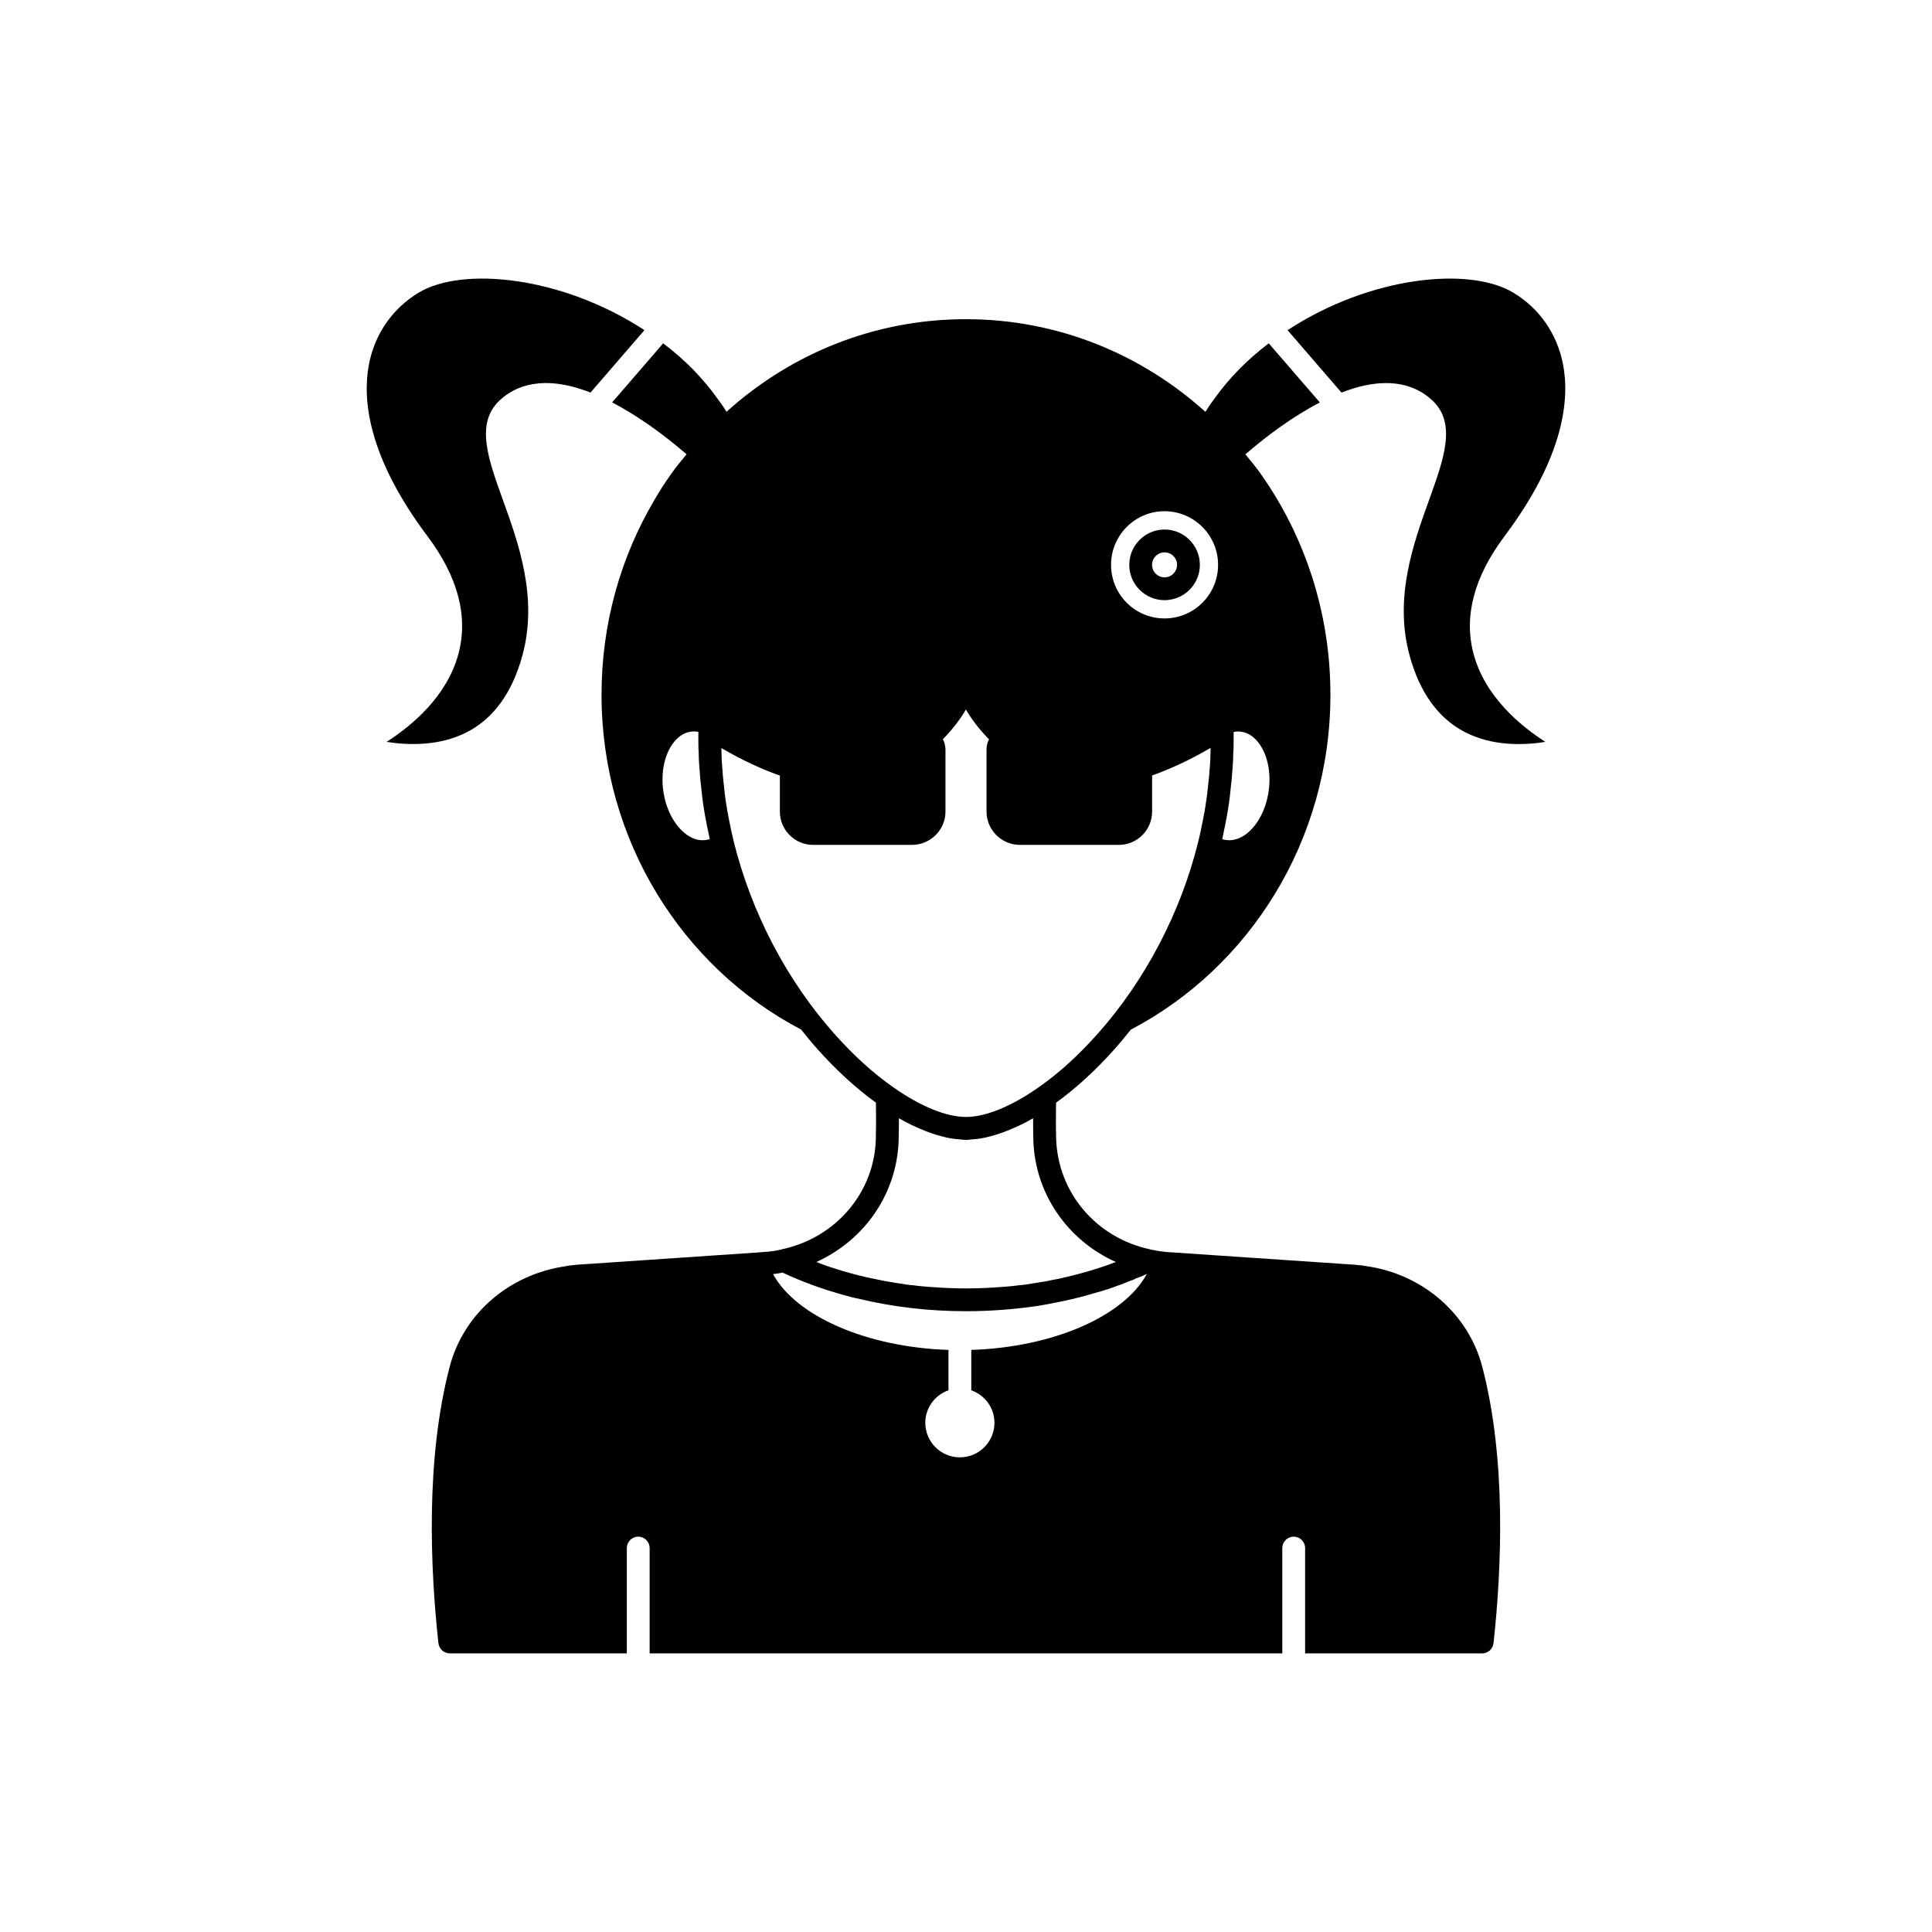 <?xml version="1.0" encoding="UTF-8"?>
<!-- Uploaded to: ICON Repo, www.svgrepo.com, Generator: ICON Repo Mixer Tools -->
<svg fill="#000000" width="800px" height="800px" version="1.1" viewBox="144 144 512 512" xmlns="http://www.w3.org/2000/svg">
 <g>
  <path d="m282.46 317.63c4.148-15.262-1.039-29.633-5.199-41.18-3.926-10.891-7.316-20.297-0.852-26.34 4.004-3.762 11.395-7.043 24.082-2.078l7.332-8.484 6.961-8.055c-22.012-14.395-48.289-16.898-59.836-9.938-6.926 4.184-11.602 10.918-13.164 18.965-1.758 9.023-0.492 24.25 15.488 45.559 8.094 10.773 10.859 21.262 8.227 31.168-3.012 11.324-12.387 19.098-19.051 23.359 5.762 0.906 14.043 1.168 21.328-2.594 7.078-3.664 12.016-10.52 14.684-20.383z"/>
  <path d="m534.5 317.25c-2.633-9.906 0.137-20.395 8.23-31.172 15.977-21.305 17.238-36.535 15.484-45.555-1.566-8.047-6.238-14.781-13.164-18.961-11.543-6.965-37.824-4.465-59.832 9.938l12.223 14.148 2.066 2.391c4.609-1.805 8.52-2.519 11.82-2.519 5.797 0 9.711 2.203 12.266 4.606 6.461 6.035 3.07 15.441-0.855 26.332-4.164 11.547-9.348 25.918-5.199 41.18 2.668 9.863 7.606 16.719 14.688 20.379 7.281 3.769 15.566 3.508 21.328 2.594-6.664-4.262-16.043-12.031-19.055-23.359z"/>
  <path d="m506.1 479.54c-0.805-0.152-1.664-0.25-2.469-0.301l-0.754-0.102h-0.301l-49.121-3.324c-0.25 0-0.453-0.051-0.957-0.102-1.16-0.102-2.316-0.301-3.477-0.555h-0.051c-0.051-0.051-0.051-0.051-0.102-0.051-14.359-3.023-24.637-15.113-24.988-29.574-0.086-3.301-0.055-6.402-0.016-9.305 5.238-3.789 10.457-8.535 15.523-14.223 1.477-1.656 2.898-3.383 4.289-5.137 31.395-16.449 52.898-50.047 52.898-88.77 0-21.914-6.902-42.219-18.59-58.695-1.227-1.742-2.609-3.352-3.949-5 0.68-0.582 1.379-1.18 2.238-1.879 3.523-2.934 10.105-8.031 17.496-11.871l-13.535-15.664c-5.688 4.301-10.504 9.203-14.352 14.602-0.848 1.109-1.645 2.281-2.445 3.551-16.961-15.293-39.121-24.551-63.445-24.551-21.211 0-40.809 7.004-56.73 18.992-2.324 1.711-4.559 3.59-6.727 5.539-0.789-1.25-1.562-2.398-2.367-3.445-3.902-5.477-8.727-10.387-14.414-14.691l-12.824 14.84-0.711 0.82c7.391 3.836 13.977 8.941 17.52 11.891 0.848 0.691 1.539 1.281 2.211 1.855-1.336 1.648-2.719 3.262-3.945 5-1.664 2.316-3.223 4.734-4.637 7.203-8.867 15.012-13.957 32.648-13.957 51.488 0 38.723 21.508 72.32 52.898 88.77 1.395 1.754 2.812 3.481 4.289 5.137 5.074 5.691 10.293 10.441 15.527 14.227 0.039 2.746 0.07 5.664-0.016 8.852v0.504c-0.25 14.359-10.582 26.5-24.988 29.523-0.051 0-0.051 0-0.102 0.051h-0.051c-1.461 0.352-2.973 0.555-4.684 0.656l-2.016 0.152-46.855 3.176h-0.301l-0.754 0.102c-0.805 0.051-1.664 0.152-2.266 0.301-15.113 2.117-27.258 12.594-30.934 26.703-6.398 24.484-5.141 53.355-2.973 73.254 0.203 1.512 1.461 2.672 3.023 2.672h46.906v-27.91c0-1.664 1.359-3.023 3.023-3.023 1.664 0 3.023 1.359 3.023 3.023v27.91l167.66 0.004v-27.91c0-1.664 1.359-3.023 3.023-3.023 1.664 0 3.023 1.359 3.023 3.023v27.91h46.906c1.562 0 2.82-1.16 3.023-2.672 2.168-19.902 3.426-48.77-2.973-73.254-3.68-14.105-15.824-24.586-30.734-26.699zm-28.551-138.68c2.344 3.078 3.344 7.816 2.676 12.672v0.004c-0.664 4.863-2.898 9.16-5.977 11.488-1.191 0.898-3.086 1.906-5.285 1.594-0.367-0.051-0.719-0.129-1.055-0.234 0.02-0.082 0.027-0.152 0.047-0.234 0.168-0.734 0.324-1.465 0.414-2.047 0.203-0.812 0.359-1.672 0.523-2.594 0.211-0.957 0.375-1.969 0.535-2.988 0.363-2.184 0.621-4.371 0.816-6.496 0.164-1.234 0.277-2.469 0.328-3.707 0.02-0.156 0.035-0.301 0.043-0.387 0.109-1.438 0.207-2.871 0.203-4.129 0.109-1.438 0.109-2.926 0.109-4.41 0-0.496 0-0.973-0.004-1.426 0.668-0.129 1.328-0.145 1.973-0.062 2.203 0.285 3.742 1.766 4.652 2.957zm-24.953-61.383c7.859 0 14.207 6.398 14.207 14.207 0 7.859-6.348 14.207-14.207 14.207-7.809 0-14.156-6.348-14.156-14.207-0.004-7.809 6.348-14.207 14.156-14.207zm-121.59 87.141c-2.184 0.32-4.07-0.695-5.258-1.598-3.078-2.328-5.312-6.625-5.977-11.492-0.668-4.856 0.336-9.594 2.676-12.672 0.91-1.191 2.449-2.672 4.66-2.965 0.254-0.035 0.516-0.055 0.777-0.055 0.395 0 0.789 0.039 1.188 0.117-0.004 0.465-0.004 0.941-0.004 1.426 0 1.484 0 2.973 0.102 4.184 0 1.488 0.098 2.922 0.203 4.129 0 0.148 0.02 0.395 0.055 0.648 0.055 1.227 0.164 2.449 0.309 3.562 0.211 2.238 0.469 4.426 0.832 6.613 0.164 1.012 0.324 2.027 0.547 3.043 0.152 0.863 0.309 1.723 0.469 2.32 0.141 0.809 0.301 1.562 0.465 2.238 0.02 0.074 0.035 0.18 0.051 0.254-0.355 0.117-0.707 0.195-1.094 0.246zm34.121 51.363c-12.555-14.082-22.012-32.109-26.695-51.023-0.043-0.18-0.094-0.348-0.207-0.969-0.277-1.02-0.508-2.082-0.738-3.359-0.172-0.684-0.297-1.406-0.48-2.441-0.188-0.84-0.328-1.73-0.477-2.656-0.336-2.047-0.582-4.09-0.789-6.301-0.137-1.07-0.234-2.141-0.281-3.211-0.016-0.277 0.031-0.289-0.055-0.555-0.098-1.285-0.195-2.57-0.203-4.129-0.027-0.355-0.012-0.73-0.027-1.09 3.473 2.031 8.57 4.727 14.441 6.922 0.359 0.133 0.703 0.223 1.059 0.352v9.566c0 4.836 3.93 8.816 8.816 8.816h26.199c4.887 0 8.867-3.981 8.867-8.816v-16.477c0-0.973-0.262-1.891-0.691-2.703 0.043-0.047 0.105-0.094 0.148-0.137 2.723-2.828 4.629-5.434 5.969-7.738 1.328 2.305 3.227 4.91 5.945 7.731 0.055 0.055 0.125 0.109 0.176 0.164-0.414 0.805-0.664 1.711-0.664 2.684v16.477c0 4.836 3.981 8.816 8.867 8.816h26.199c4.887 0 8.816-3.981 8.816-8.816v-9.59c0.348-0.125 0.723-0.25 1.055-0.375 5.863-2.18 10.973-4.887 14.449-6.922-0.016 0.465 0 0.871-0.035 1.371 0 1.27-0.09 2.496-0.188 3.965-0.035 0.16-0.055 0.324-0.062 0.488-0.043 1.07-0.145 2.141-0.297 3.324-0.191 2.098-0.438 4.141-0.777 6.223-0.145 0.891-0.285 1.781-0.531 2.938-0.129 0.723-0.25 1.445-0.473 2.359-0.145 0.844-0.328 1.684-0.535 2.574l-0.43 1.797v0.008c-4.621 18.645-14.074 36.664-26.629 50.742-5.164 5.797-10.461 10.586-15.75 14.246-7.16 5.008-13.953 7.766-19.125 7.766-5.172 0-11.965-2.758-19.141-7.777-5.266-3.656-10.559-8.445-15.727-14.242zm17.039 27.656v-0.453c0.051-1.664 0.051-3.273 0.051-4.836 2.356 1.371 4.625 2.414 6.844 3.301 0.211 0.086 0.418 0.168 0.629 0.246 1.613 0.613 3.188 1.102 4.711 1.449 0.184 0.043 0.371 0.102 0.555 0.141 0.723 0.152 1.43 0.258 2.129 0.348 0.469 0.062 0.93 0.094 1.387 0.125 0.508 0.035 1.039 0.137 1.531 0.137s1.027-0.102 1.531-0.137c0.461-0.031 0.918-0.062 1.387-0.125 0.699-0.09 1.402-0.195 2.125-0.348 0.191-0.039 0.391-0.102 0.586-0.148 1.512-0.348 3.07-0.828 4.672-1.438 0.215-0.082 0.434-0.168 0.652-0.254 2.215-0.887 4.481-1.926 6.832-3.293 0 1.762 0 3.629 0.051 5.594 0.352 14.258 9.02 26.754 21.867 32.496-0.102 0.102-0.25 0.102-0.352 0.102-1.41 0.605-2.82 1.059-4.231 1.512-2.922 0.957-5.894 1.762-8.969 2.469-0.957 0.25-1.914 0.453-2.871 0.605-1.359 0.301-2.719 0.555-4.133 0.754-0.402 0.102-0.805 0.152-1.258 0.203-1.359 0.25-2.769 0.453-4.184 0.555-0.707 0.102-1.41 0.203-2.168 0.25-1.109 0.102-2.215 0.203-3.324 0.25-2.719 0.203-5.441 0.301-8.211 0.301-2.769 0-5.492-0.102-8.211-0.301-1.109-0.051-2.215-0.152-3.324-0.25-0.754-0.051-1.461-0.152-2.168-0.25-1.41-0.102-2.82-0.301-4.184-0.555-0.453-0.051-0.855-0.102-1.258-0.203-1.41-0.203-2.769-0.453-4.133-0.754-4.184-0.805-8.262-1.863-12.191-3.176-0.707-0.203-1.359-0.453-2.066-0.707-0.707-0.25-1.41-0.504-2.117-0.805 12.895-5.852 21.559-18.348 21.812-32.805zm19.234 56.105v10.699c3.562 1.258 6.141 4.621 6.141 8.609 0 5.055-4.109 9.164-9.164 9.164s-9.164-4.109-9.164-9.164c0-3.988 2.578-7.356 6.144-8.609v-10.699c-21.652-0.711-40.375-8.914-46.488-20.082 0.855-0.102 1.715-0.25 2.519-0.402 5.188 2.418 10.68 4.434 16.426 5.996 1.258 0.352 2.57 0.707 3.879 0.957 9.02 2.168 18.539 3.273 28.312 3.273 6.5 0 12.848-0.504 19.043-1.41 1.41-0.254 2.769-0.453 4.133-0.754 3.727-0.707 7.406-1.562 10.984-2.672 1.16-0.301 2.316-0.656 3.426-1.008 0.855-0.301 1.664-0.555 2.519-0.906 1.109-0.352 2.215-0.805 3.273-1.258 0.555-0.152 1.109-0.352 1.613-0.656 1.008-0.352 1.965-0.754 2.922-1.211-6.074 11.219-24.812 19.426-46.52 20.133z"/>
  <path d="m452.62 303.05c5.16 0 9.359-4.199 9.359-9.359s-4.195-9.359-9.359-9.359c-5.156 0-9.352 4.199-9.352 9.359s4.195 9.359 9.352 9.359zm0-12.668c1.824 0 3.316 1.484 3.316 3.312 0 1.824-1.492 3.312-3.316 3.312-1.824 0-3.312-1.484-3.312-3.312 0.004-1.828 1.488-3.312 3.312-3.312z"/>
 </g>
</svg>